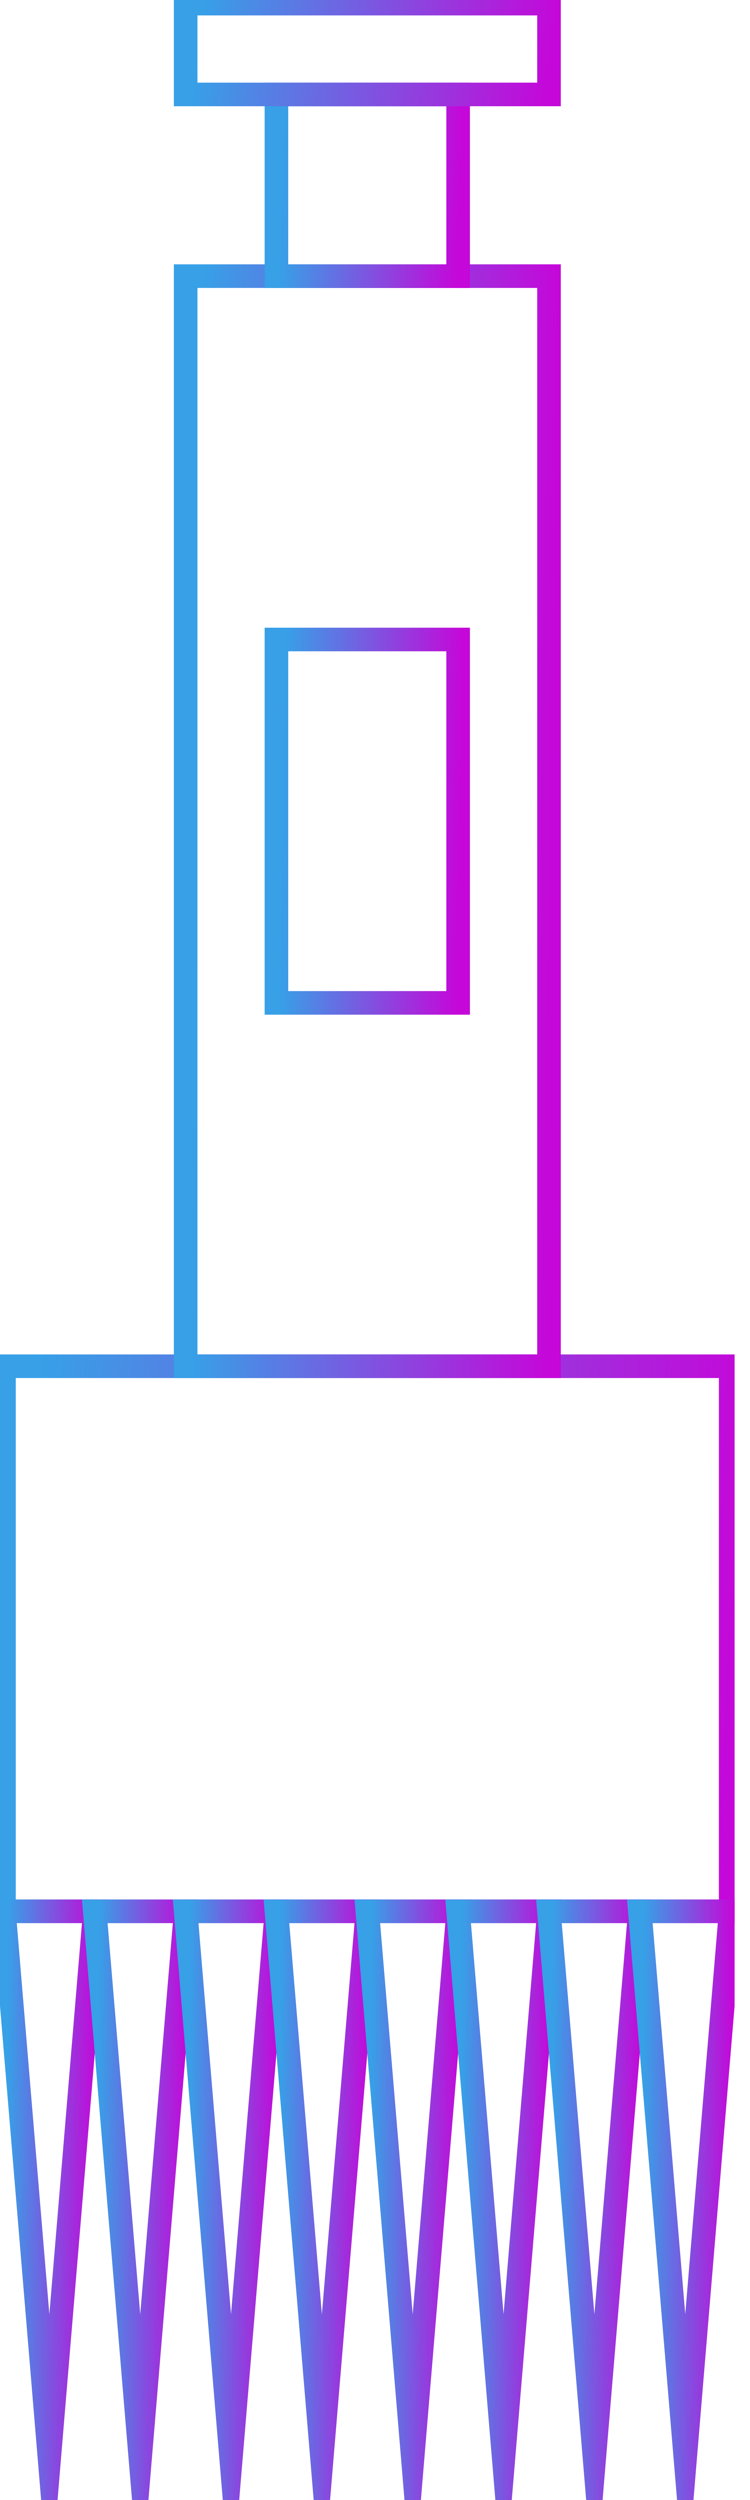 <svg width="24" height="80" viewBox="0 0 24 80" fill="none" xmlns="http://www.w3.org/2000/svg">
<g clip-path="url(#clip0_3_3807)">
<path d="M23.382 43.718H0.127V61.16H23.382V43.718Z" stroke="url(#paint0_linear_3_3807)" stroke-width="0.755" stroke-miterlimit="22.926"/>
<path d="M17.568 8.836H5.941V43.718H17.568V8.836Z" stroke="url(#paint1_linear_3_3807)" stroke-width="0.755" stroke-miterlimit="22.926"/>
<path fill-rule="evenodd" clip-rule="evenodd" d="M0.127 61.16H3.033L1.579 78.601L0.127 61.16Z" stroke="url(#paint2_linear_3_3807)" stroke-width="0.755" stroke-miterlimit="22.926"/>
<path d="M14.66 3.024H8.846V8.838H14.66V3.024Z" stroke="url(#paint3_linear_3_3807)" stroke-width="0.755" stroke-miterlimit="22.926"/>
<path d="M17.568 0.116H5.941V3.022H17.568V0.116Z" stroke="url(#paint4_linear_3_3807)" stroke-width="0.755" stroke-miterlimit="22.926"/>
<path fill-rule="evenodd" clip-rule="evenodd" d="M3.033 61.16H5.941L4.487 78.601L3.033 61.16Z" stroke="url(#paint5_linear_3_3807)" stroke-width="0.755" stroke-miterlimit="22.926"/>
<path fill-rule="evenodd" clip-rule="evenodd" d="M5.941 61.16H8.846L7.392 78.601L5.941 61.16Z" stroke="url(#paint6_linear_3_3807)" stroke-width="0.755" stroke-miterlimit="22.926"/>
<path fill-rule="evenodd" clip-rule="evenodd" d="M8.846 61.16H11.754L10.3 78.601L8.846 61.16Z" stroke="url(#paint7_linear_3_3807)" stroke-width="0.755" stroke-miterlimit="22.926"/>
<path fill-rule="evenodd" clip-rule="evenodd" d="M11.754 61.16H14.66L13.206 78.601L11.754 61.16Z" stroke="url(#paint8_linear_3_3807)" stroke-width="0.755" stroke-miterlimit="22.926"/>
<path fill-rule="evenodd" clip-rule="evenodd" d="M14.66 61.16H17.566L16.114 78.601L14.66 61.16Z" stroke="url(#paint9_linear_3_3807)" stroke-width="0.755" stroke-miterlimit="22.926"/>
<path fill-rule="evenodd" clip-rule="evenodd" d="M17.566 61.16H20.474L19.02 78.601L17.566 61.16Z" stroke="url(#paint10_linear_3_3807)" stroke-width="0.755" stroke-miterlimit="22.926"/>
<path fill-rule="evenodd" clip-rule="evenodd" d="M20.474 61.16H23.38L21.928 78.601L20.474 61.16Z" stroke="url(#paint11_linear_3_3807)" stroke-width="0.755" stroke-miterlimit="22.926"/>
<path d="M14.66 20.463H8.846V32.091H14.66V20.463Z" stroke="url(#paint12_linear_3_3807)" stroke-width="0.755" stroke-miterlimit="22.926"/>
</g>
<defs>
<linearGradient id="paint0_linear_3_3807" x1="0.971" y1="50.733" x2="23.703" y2="51.726" gradientUnits="userSpaceOnUse">
<stop stop-color="#37A0E7"/>
<stop offset="1" stop-color="#C507D9"/>
</linearGradient>
<linearGradient id="paint1_linear_3_3807" x1="6.363" y1="22.864" x2="17.749" y2="22.989" gradientUnits="userSpaceOnUse">
<stop stop-color="#37A0E7"/>
<stop offset="1" stop-color="#C507D9"/>
</linearGradient>
<linearGradient id="paint2_linear_3_3807" x1="0.232" y1="68.174" x2="3.078" y2="68.189" gradientUnits="userSpaceOnUse">
<stop stop-color="#37A0E7"/>
<stop offset="1" stop-color="#C507D9"/>
</linearGradient>
<linearGradient id="paint3_linear_3_3807" x1="9.058" y1="5.362" x2="14.745" y2="5.549" gradientUnits="userSpaceOnUse">
<stop stop-color="#37A0E7"/>
<stop offset="1" stop-color="#C507D9"/>
</linearGradient>
<linearGradient id="paint4_linear_3_3807" x1="6.363" y1="1.285" x2="17.558" y2="2.753" gradientUnits="userSpaceOnUse">
<stop stop-color="#37A0E7"/>
<stop offset="1" stop-color="#C507D9"/>
</linearGradient>
<linearGradient id="paint5_linear_3_3807" x1="3.138" y1="68.174" x2="5.986" y2="68.189" gradientUnits="userSpaceOnUse">
<stop stop-color="#37A0E7"/>
<stop offset="1" stop-color="#C507D9"/>
</linearGradient>
<linearGradient id="paint6_linear_3_3807" x1="6.046" y1="68.174" x2="8.892" y2="68.189" gradientUnits="userSpaceOnUse">
<stop stop-color="#37A0E7"/>
<stop offset="1" stop-color="#C507D9"/>
</linearGradient>
<linearGradient id="paint7_linear_3_3807" x1="8.952" y1="68.174" x2="11.8" y2="68.189" gradientUnits="userSpaceOnUse">
<stop stop-color="#37A0E7"/>
<stop offset="1" stop-color="#C507D9"/>
</linearGradient>
<linearGradient id="paint8_linear_3_3807" x1="11.86" y1="68.174" x2="14.706" y2="68.189" gradientUnits="userSpaceOnUse">
<stop stop-color="#37A0E7"/>
<stop offset="1" stop-color="#C507D9"/>
</linearGradient>
<linearGradient id="paint9_linear_3_3807" x1="14.766" y1="68.174" x2="17.611" y2="68.189" gradientUnits="userSpaceOnUse">
<stop stop-color="#37A0E7"/>
<stop offset="1" stop-color="#C507D9"/>
</linearGradient>
<linearGradient id="paint10_linear_3_3807" x1="17.672" y1="68.174" x2="20.52" y2="68.189" gradientUnits="userSpaceOnUse">
<stop stop-color="#37A0E7"/>
<stop offset="1" stop-color="#C507D9"/>
</linearGradient>
<linearGradient id="paint11_linear_3_3807" x1="20.58" y1="68.174" x2="23.425" y2="68.189" gradientUnits="userSpaceOnUse">
<stop stop-color="#37A0E7"/>
<stop offset="1" stop-color="#C507D9"/>
</linearGradient>
<linearGradient id="paint12_linear_3_3807" x1="9.058" y1="25.139" x2="14.75" y2="25.233" gradientUnits="userSpaceOnUse">
<stop stop-color="#37A0E7"/>
<stop offset="1" stop-color="#C507D9"/>
</linearGradient>
<clipPath id="clip0_3_3807">
<rect width="23.507" height="80" fill="white"/>
</clipPath>
</defs>
</svg>
